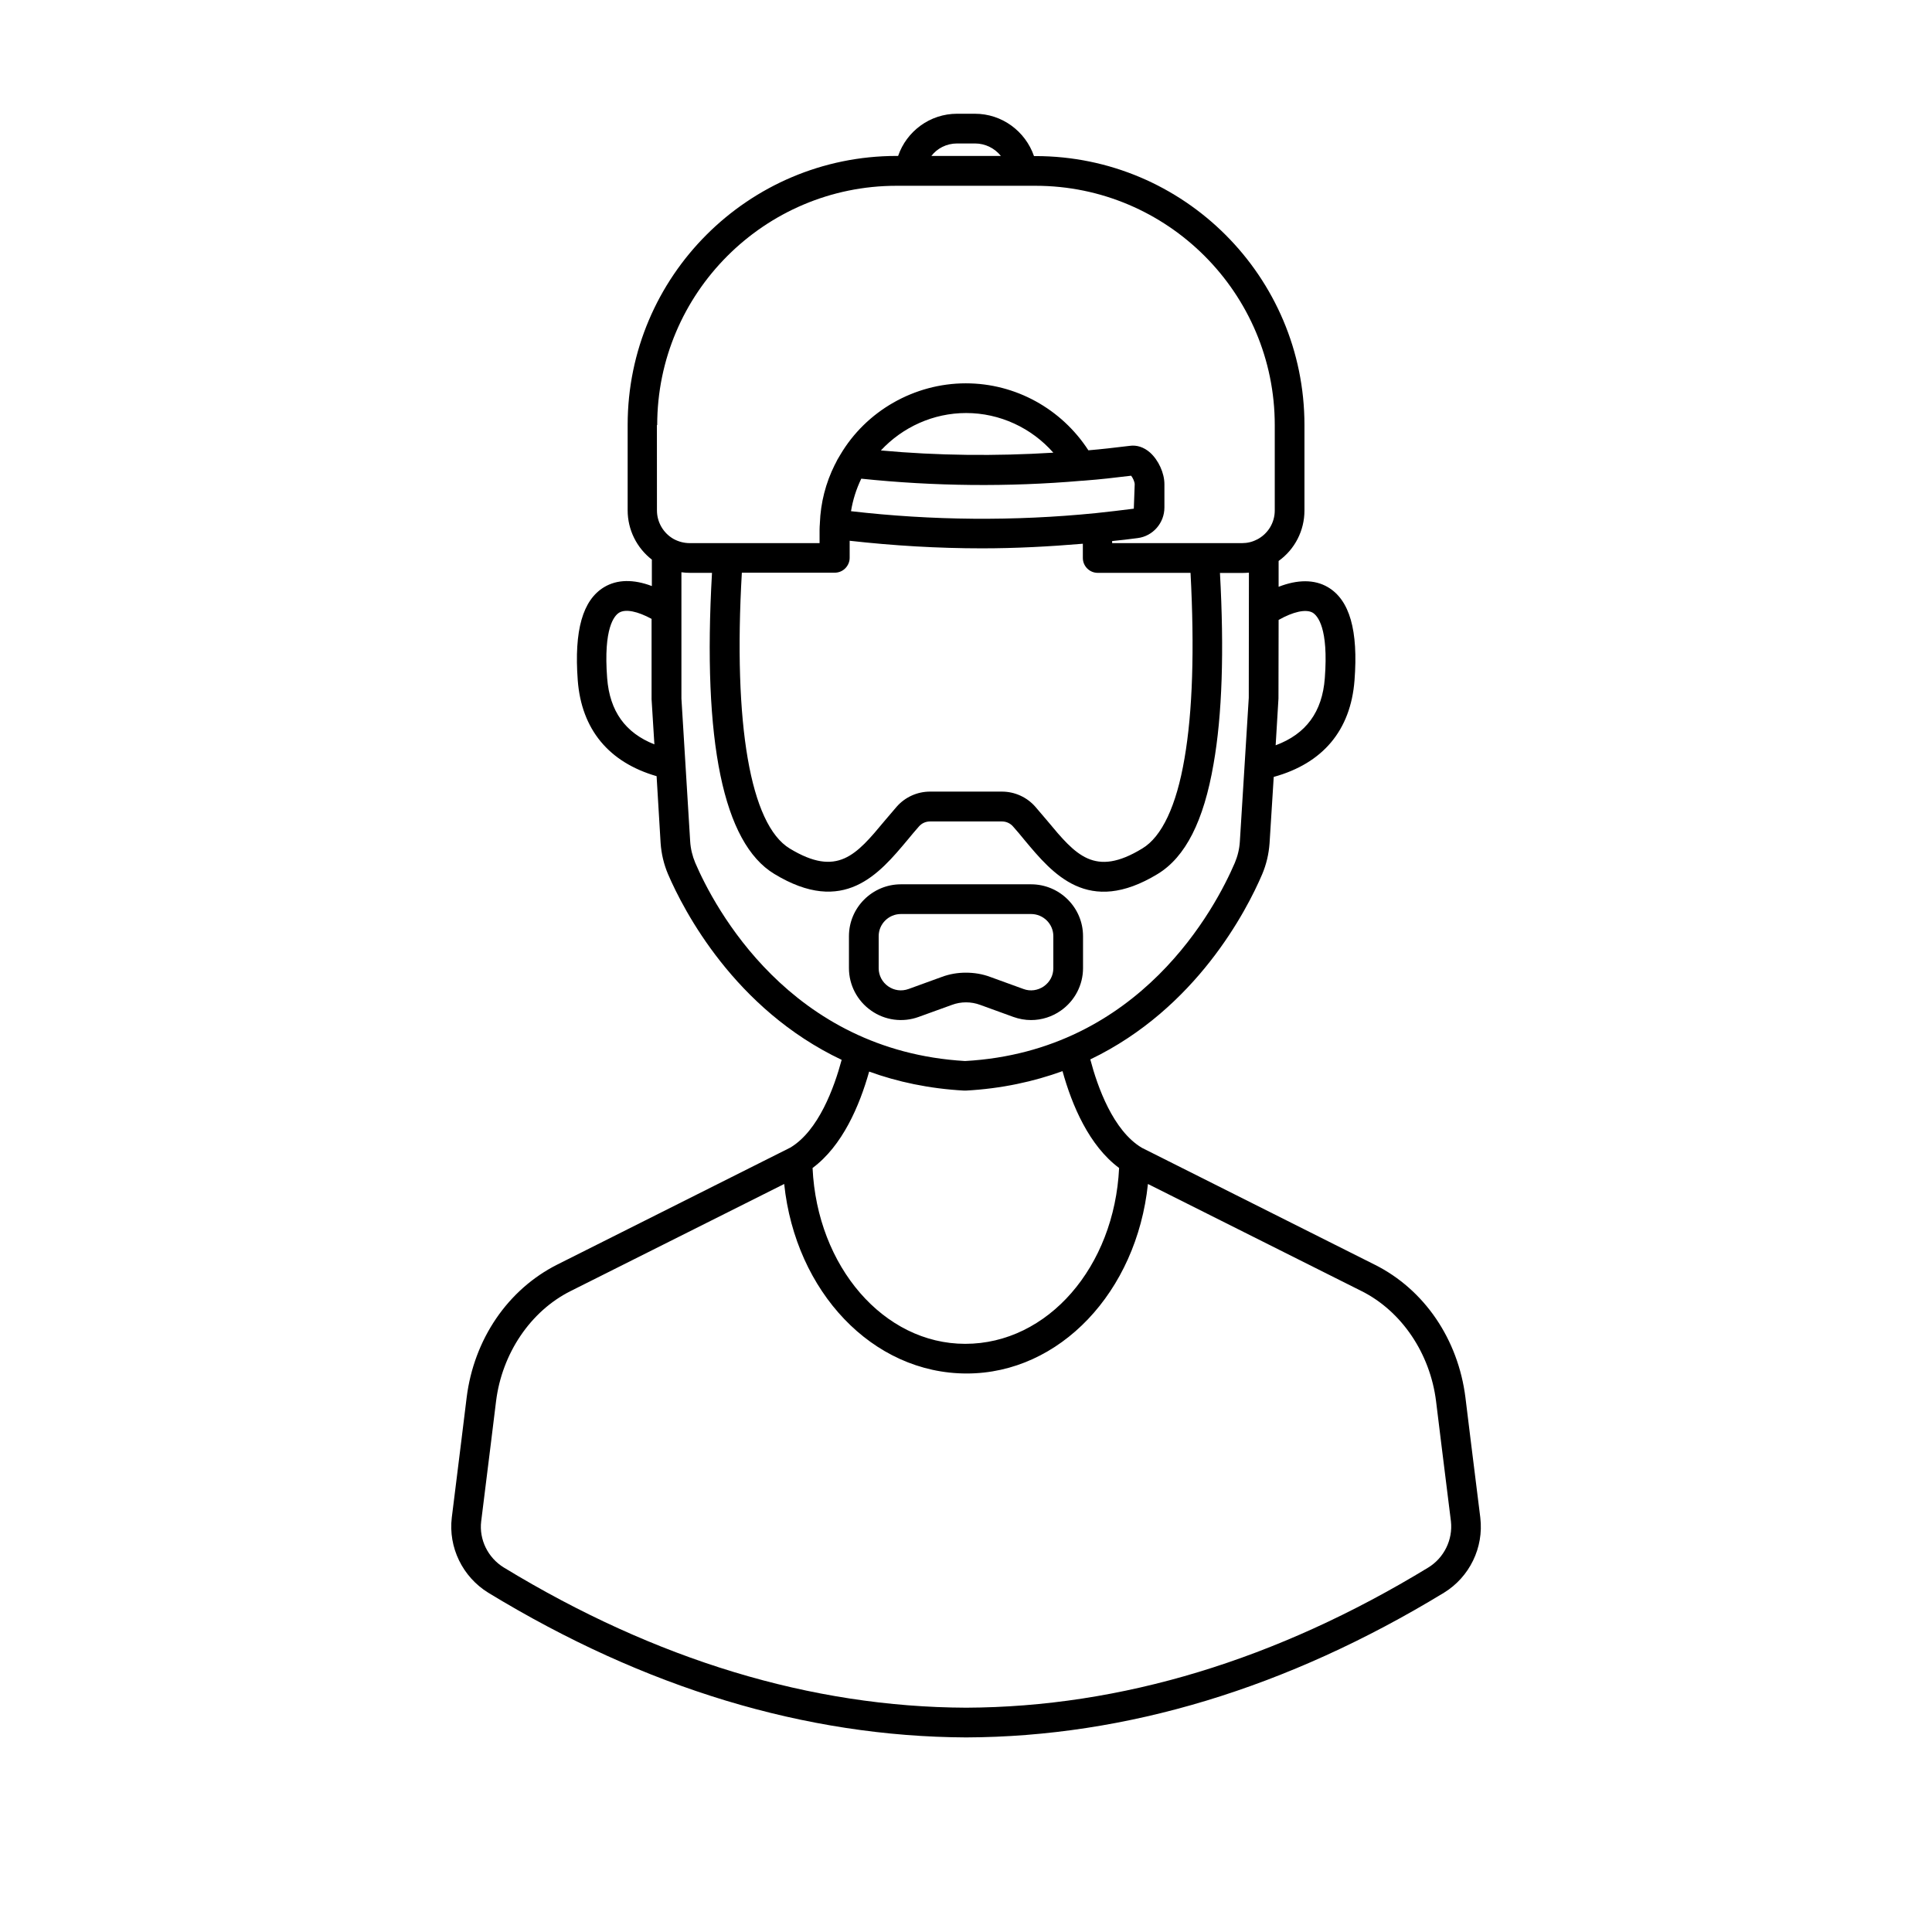 <?xml version="1.0" encoding="UTF-8"?>
<!-- Uploaded to: SVG Repo, www.svgrepo.com, Generator: SVG Repo Mixer Tools -->
<svg fill="#000000" width="800px" height="800px" version="1.1" viewBox="144 144 512 512" xmlns="http://www.w3.org/2000/svg">
 <g>
  <path d="m403.78 410.31 8.777 3.188c1.535 0.551 3.109 0.828 4.684 0.828 2.793 0 5.59-0.867 7.91-2.519 3.66-2.559 5.863-6.769 5.863-11.219v-8.5c0-7.559-6.18-13.738-13.777-13.738h-34.48c-7.598 0-13.777 6.18-13.777 13.738v8.5c0 4.449 2.203 8.66 5.863 11.219 3.66 2.598 8.383 3.227 12.594 1.691l8.816-3.188c2.41-0.906 5.086-0.906 7.527 0zm-10.234-7.402-8.777 3.188c-1.852 0.668-3.816 0.395-5.391-0.707s-2.519-2.875-2.519-4.801v-8.5c0-3.227 2.637-5.863 5.902-5.863h34.48c3.266 0 5.902 2.637 5.902 5.863v8.5c0 1.93-0.906 3.66-2.519 4.801-1.613 1.102-3.582 1.379-5.391 0.707l-8.777-3.188c-2.086-0.789-4.289-1.141-6.496-1.141-2.164 0-4.328 0.355-6.414 1.141z"/>
  <path d="m536.3 546.22c-1.574-12.477-3.938-31.805-3.938-31.805-1.93-15.508-10.902-28.695-24.051-35.266l-61.715-30.977c-7.598-4.527-11.73-16.098-13.656-23.418 28.102-13.5 41.445-39.477 45.539-49.043 1.102-2.598 1.77-5.391 1.969-8.266l1.102-17.555c12.988-3.582 20.387-12.32 21.41-25.586 1.023-13.266-1.301-21.332-7.086-24.719-3.504-2.047-7.988-2.047-13.027-0.078v-6.848c4.289-3.07 6.848-8.031 6.848-13.383v-22.633c0-39.32-31.961-71.281-71.281-71.281h-0.395c-2.277-6.574-8.457-11.219-15.66-11.219h-4.723c-7.203 0-13.383 4.644-15.625 11.18h-0.395c-39.32 0-71.281 31.961-71.281 71.281v22.633c0 5.156 2.402 9.957 6.414 13.066v7.008c-4.879-1.852-9.211-1.77-12.633 0.277-5.707 3.426-7.988 11.492-7.008 24.68 0.984 13.066 8.266 21.766 20.898 25.426l1.062 17.711c0.195 2.875 0.867 5.668 1.969 8.266 4.133 9.605 17.633 35.738 46.012 49.199-1.969 7.32-6.102 18.773-13.617 23.262l-61.715 30.977c-13.145 6.613-22.121 19.797-24.051 35.266 0 0-2.363 19.324-3.938 31.805-0.945 7.871 2.832 15.703 9.684 19.918 41.484 25.27 84.074 38.141 126.62 38.336 42.508-0.156 85.098-13.066 126.62-38.336 6.812-4.176 10.59-11.969 9.645-19.879zm-44.438-239.86c1.301 0.789 4.25 4.016 3.227 17.359-0.668 8.934-4.961 14.801-13.027 17.789l0.746-12.398 0.039-20.82c3.82-2.164 7.207-2.953 9.016-1.93zm-94.227-124.34h4.762c2.754 0 5.234 1.301 6.848 3.305h-18.422c1.539-2.008 4.019-3.305 6.812-3.305zm-79.469 74.625c0-34.953 28.457-63.41 63.41-63.41h36.84c34.953 0 63.41 28.457 63.41 63.41v22.633c0 3.266-1.812 6.219-4.723 7.715h-0.039c-1.18 0.629-2.519 0.945-3.977 0.945h-34.359v-0.551c2.242-0.234 4.488-0.473 6.769-0.789 4.055-0.512 7.086-4.016 7.086-8.109v-6.18c0-2.953-1.574-6.375-3.816-8.383-1.613-1.418-3.504-2.047-5.391-1.77-4.172 0.512-7.676 0.906-10.941 1.18-7.125-10.98-19.285-17.75-32.473-17.75-13.656 0-26.449 7.32-33.297 18.973-0.277 0.434-0.551 0.906-0.746 1.258-0.195 0.355-0.395 0.746-0.551 1.102-0.039 0.078-0.078 0.156-0.117 0.195-2.441 4.879-3.777 10.117-3.977 15.547v0.078c-0.039 0.512-0.078 1.062-0.078 1.613v3.582h-34.398c-1.535 0-2.992-0.395-4.289-1.102-2.715-1.535-4.41-4.449-4.41-7.559l-0.012-22.629zm139.73 88.402c-2.125 12.477-5.984 20.703-11.18 23.812-12.633 7.715-17.633 1.73-25.152-7.32-1.062-1.258-2.125-2.519-3.188-3.738-2.242-2.559-5.473-4.016-8.855-4.016h-19.051c-3.387 0-6.613 1.457-8.855 4.016-1.062 1.219-2.125 2.481-3.188 3.738-7.519 9.055-12.516 14.996-25.152 7.32-10.43-6.336-14.996-32.906-12.676-73.09h24.52 0.078c1.102 0 2.086-0.434 2.793-1.141 0.707-0.707 1.18-1.691 1.18-2.793v-0.078-4.449c11.609 1.301 23.34 2.008 35.07 2.008 8.895 0 17.832-0.473 26.727-1.219v3.777c0 2.164 1.77 3.938 3.938 3.938h0.078 24.52c1.07 20.227 0.559 36.797-1.605 49.234zm-85.648-74.191c19.246 2.008 38.926 2.242 58.41 0.551h0.195l0.945-0.078c3.621-0.277 7.438-0.707 11.965-1.258 0.434 0.512 0.945 1.613 0.945 2.281l-0.234 6.453c-3.387 0.434-6.731 0.828-10.078 1.18-21.609 2.164-43.375 1.969-64.867-0.512 0.477-2.949 1.379-5.824 2.719-8.617zm5.195-7.481c5.785-6.219 13.934-9.918 22.594-9.918 8.934 0 17.32 3.938 23.105 10.508-15.352 0.945-30.625 0.789-45.699-0.59zm-72.539 60.34c-1.023-13.305 1.891-16.57 3.188-17.359 1.73-1.023 4.879-0.355 8.582 1.652v21.293l0.746 11.965c-7.676-3.027-11.848-8.773-12.516-17.551zm23.34 48.926c-0.746-1.77-1.219-3.699-1.34-5.668l-2.32-37.863v-33.457c0.746 0.117 1.535 0.156 2.281 0.156h5.824c-2.559 44.754 2.992 71.598 16.492 79.781 18.461 11.219 27.789 0 35.305-8.973 0.984-1.219 2.008-2.402 3.031-3.582 0.746-0.867 1.812-1.34 2.953-1.34h19.051c1.141 0 2.203 0.473 2.953 1.34 1.023 1.141 2.047 2.363 3.031 3.582 7.519 9.012 16.848 20.191 35.266 9.012 7.398-4.488 12.242-14.051 14.84-29.207 2.281-12.91 2.832-29.914 1.691-50.578h5.824c0.629 0 1.258-0.039 1.852-0.078l-0.039 33.141-2.363 38.102c-0.117 1.969-0.59 3.898-1.34 5.668-5 11.652-24.914 49.91-71.477 52.508-46.523-2.715-66.52-40.895-71.516-52.543zm46.09 55.34c7.477 2.715 15.863 4.527 25.191 5.039h0.195 0.195c9.523-0.512 18.066-2.402 25.664-5.156 2.519 9.094 7.047 19.758 14.996 25.664-1.258 26.215-18.895 46.602-40.777 46.602-21.609 0-39.242-20.469-40.461-46.602 7.91-5.867 12.438-16.457 14.996-25.547zm148.19 131.42c-40.227 24.52-81.477 37-122.49 37.156-41.051-0.156-82.301-12.676-122.53-37.156-4.211-2.598-6.574-7.398-5.984-12.242 1.574-12.477 3.938-31.805 3.938-31.805 1.574-12.676 9.133-23.891 19.758-29.207l56.602-28.379c2.992 28.535 23.379 50.223 48.375 50.223 24.68 0 45.027-21.648 48.02-50.223l56.602 28.379c10.629 5.312 18.184 16.531 19.758 29.207 0 0 2.363 19.324 3.938 31.805 0.543 4.883-1.816 9.684-5.988 12.242z"/>
 </g>
</svg>